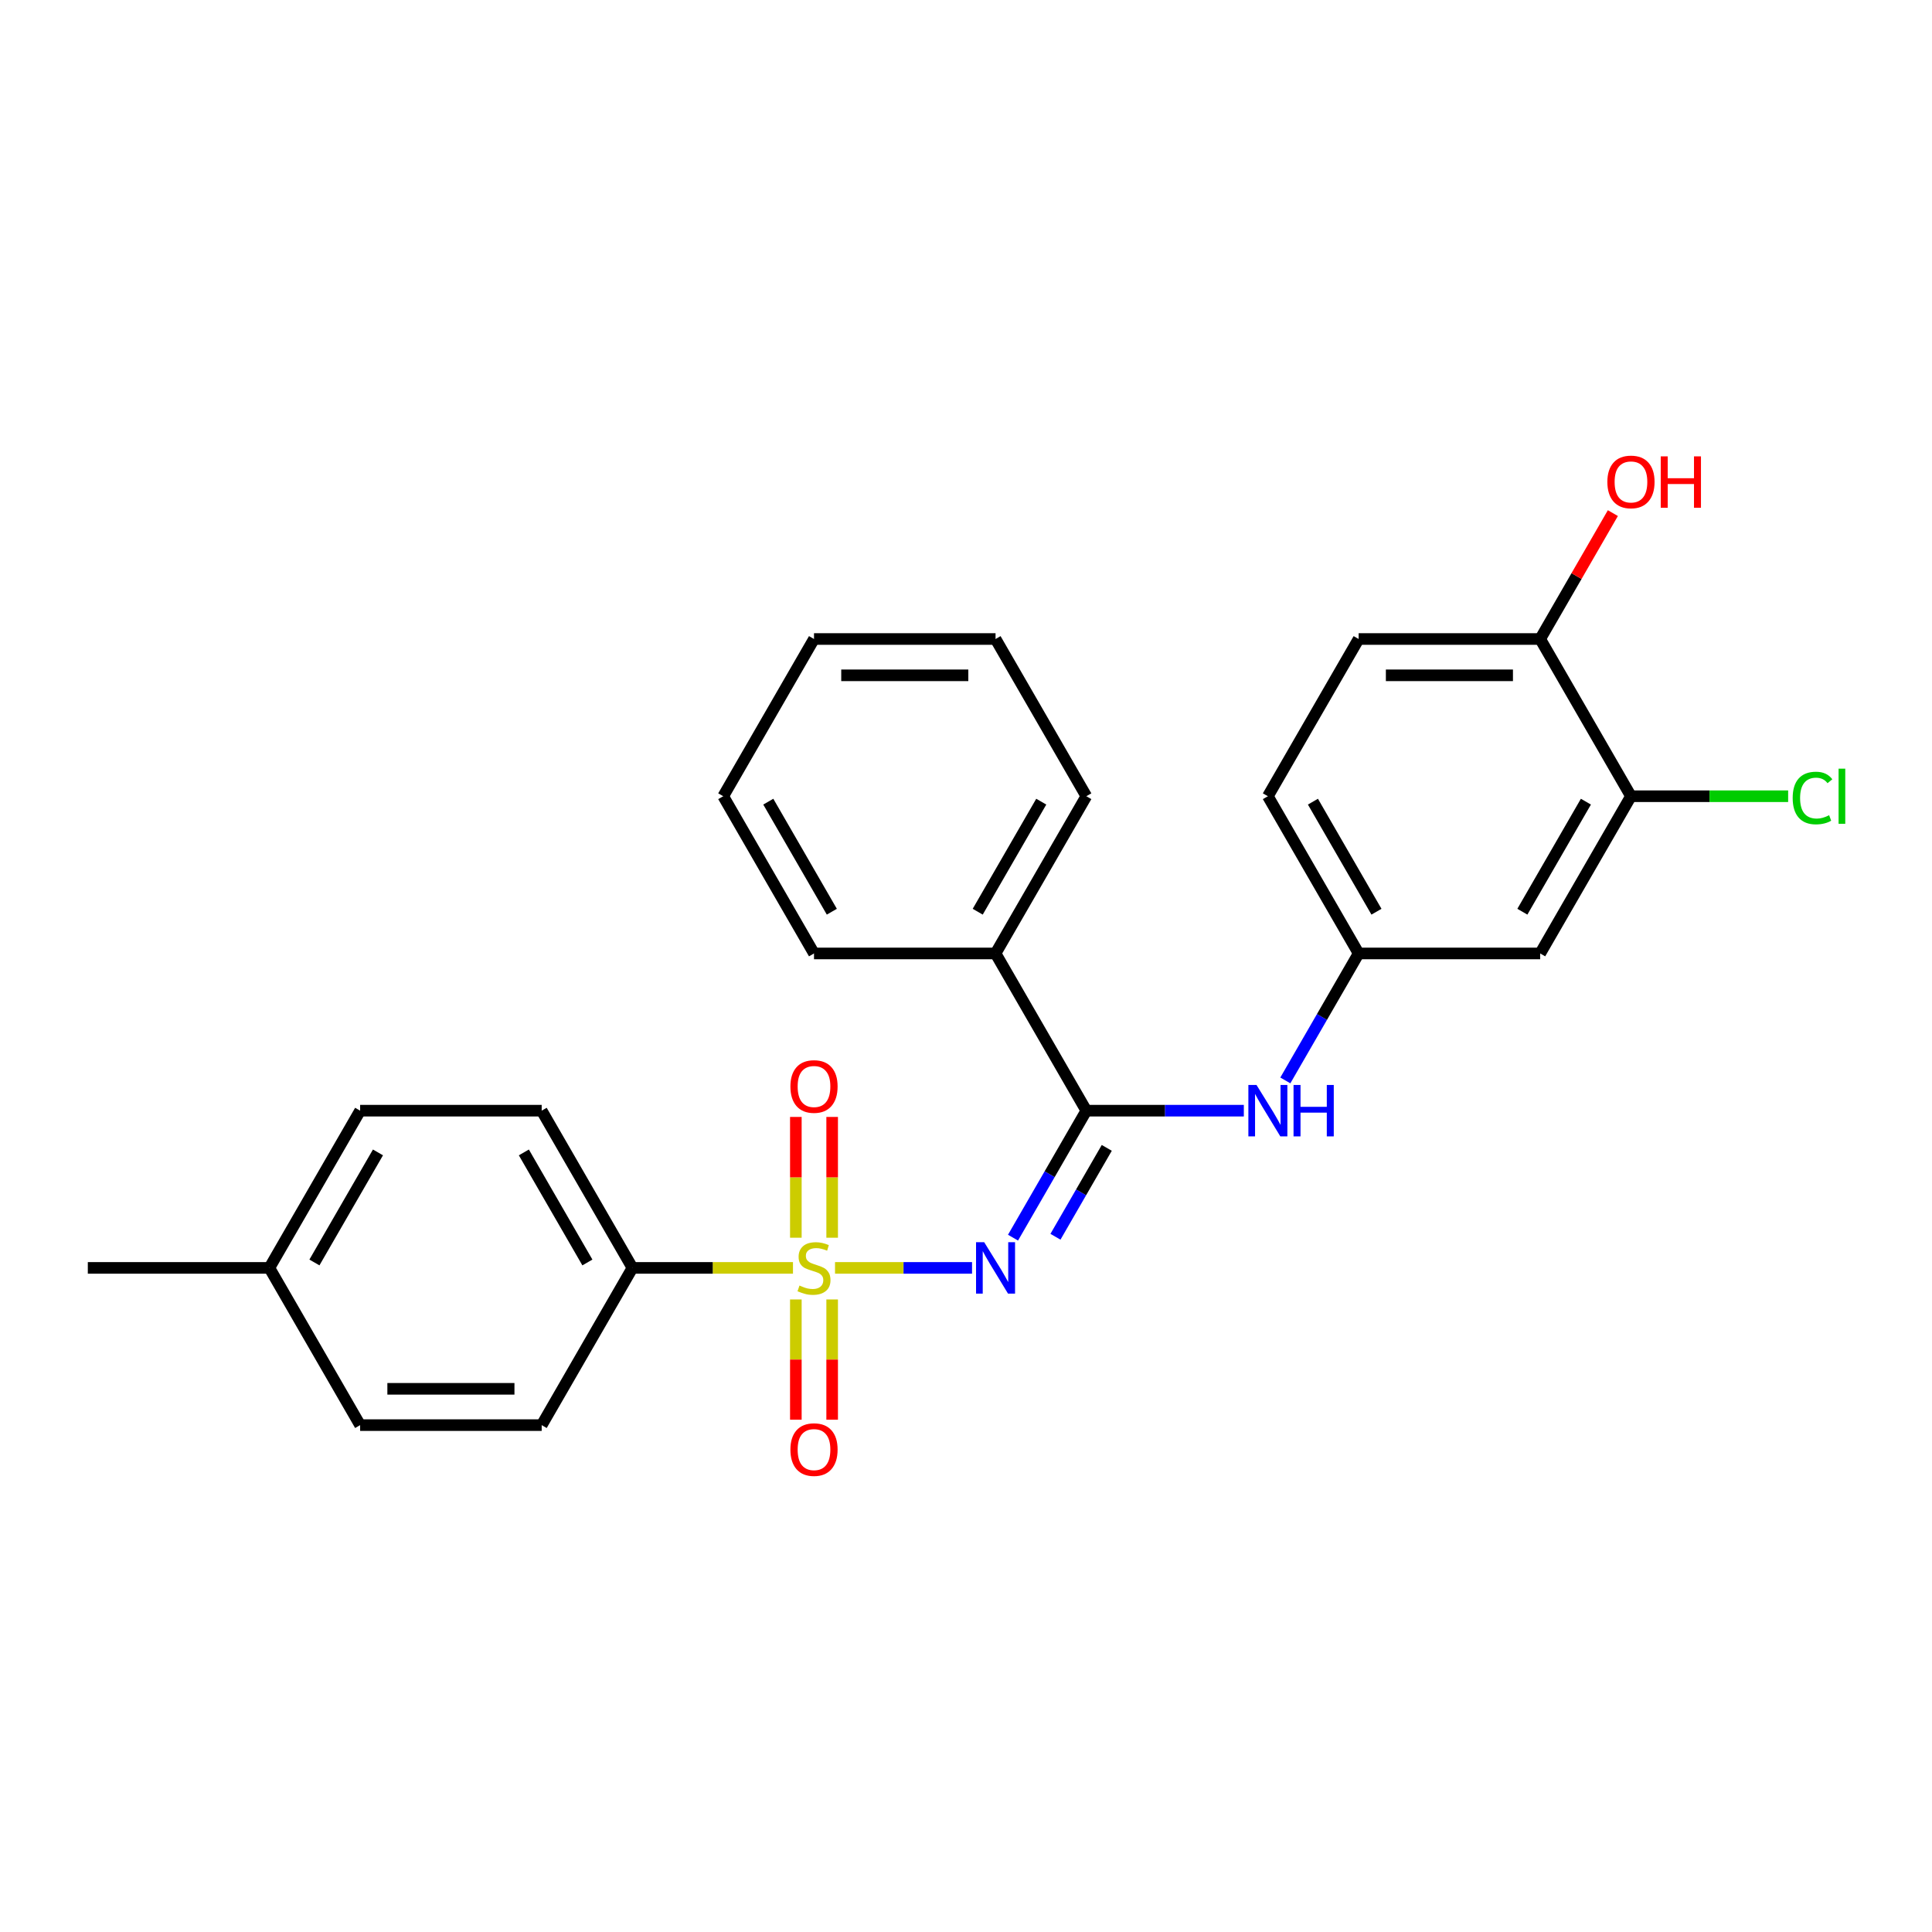 <?xml version='1.0' encoding='iso-8859-1'?>
<svg version='1.1' baseProfile='full'
              xmlns='http://www.w3.org/2000/svg'
                      xmlns:rdkit='http://www.rdkit.org/xml'
                      xmlns:xlink='http://www.w3.org/1999/xlink'
                  xml:space='preserve'
width='1000px' height='1000px' viewBox='0 0 1000 1000'>
<!-- END OF HEADER -->
<rect style='opacity:1.0;fill:#FFFFFF;stroke:none' width='1000' height='1000' x='0' y='0'> </rect>
<path class='bond-0' d='M 432.208,656.263 L 467.667,656.263' style='fill:none;fill-rule:evenodd;stroke:#CCCC00;stroke-width:6px;stroke-linecap:butt;stroke-linejoin:miter;stroke-opacity:1' />
<path class='bond-0' d='M 467.667,656.263 L 503.125,656.263' style='fill:none;fill-rule:evenodd;stroke:#0000FF;stroke-width:6px;stroke-linecap:butt;stroke-linejoin:miter;stroke-opacity:1' />
<path class='bond-3' d='M 410.445,656.263 L 368.902,656.263' style='fill:none;fill-rule:evenodd;stroke:#CCCC00;stroke-width:6px;stroke-linecap:butt;stroke-linejoin:miter;stroke-opacity:1' />
<path class='bond-3' d='M 368.902,656.263 L 327.359,656.263' style='fill:none;fill-rule:evenodd;stroke:#000000;stroke-width:6px;stroke-linecap:butt;stroke-linejoin:miter;stroke-opacity:1' />
<path class='bond-4' d='M 430.723,640.645 L 430.723,609.384' style='fill:none;fill-rule:evenodd;stroke:#CCCC00;stroke-width:6px;stroke-linecap:butt;stroke-linejoin:miter;stroke-opacity:1' />
<path class='bond-4' d='M 430.723,609.384 L 430.723,578.123' style='fill:none;fill-rule:evenodd;stroke:#FF0000;stroke-width:6px;stroke-linecap:butt;stroke-linejoin:miter;stroke-opacity:1' />
<path class='bond-4' d='M 411.93,640.645 L 411.93,609.384' style='fill:none;fill-rule:evenodd;stroke:#CCCC00;stroke-width:6px;stroke-linecap:butt;stroke-linejoin:miter;stroke-opacity:1' />
<path class='bond-4' d='M 411.93,609.384 L 411.93,578.123' style='fill:none;fill-rule:evenodd;stroke:#FF0000;stroke-width:6px;stroke-linecap:butt;stroke-linejoin:miter;stroke-opacity:1' />
<path class='bond-5' d='M 411.93,672.594 L 411.93,703.714' style='fill:none;fill-rule:evenodd;stroke:#CCCC00;stroke-width:6px;stroke-linecap:butt;stroke-linejoin:miter;stroke-opacity:1' />
<path class='bond-5' d='M 411.93,703.714 L 411.93,734.834' style='fill:none;fill-rule:evenodd;stroke:#FF0000;stroke-width:6px;stroke-linecap:butt;stroke-linejoin:miter;stroke-opacity:1' />
<path class='bond-5' d='M 430.723,672.594 L 430.723,703.714' style='fill:none;fill-rule:evenodd;stroke:#CCCC00;stroke-width:6px;stroke-linecap:butt;stroke-linejoin:miter;stroke-opacity:1' />
<path class='bond-5' d='M 430.723,703.714 L 430.723,734.834' style='fill:none;fill-rule:evenodd;stroke:#FF0000;stroke-width:6px;stroke-linecap:butt;stroke-linejoin:miter;stroke-opacity:1' />
<path class='bond-1' d='M 524.333,640.608 L 543.306,607.746' style='fill:none;fill-rule:evenodd;stroke:#0000FF;stroke-width:6px;stroke-linecap:butt;stroke-linejoin:miter;stroke-opacity:1' />
<path class='bond-1' d='M 543.306,607.746 L 562.279,574.884' style='fill:none;fill-rule:evenodd;stroke:#000000;stroke-width:6px;stroke-linecap:butt;stroke-linejoin:miter;stroke-opacity:1' />
<path class='bond-1' d='M 546.301,640.146 L 559.582,617.143' style='fill:none;fill-rule:evenodd;stroke:#0000FF;stroke-width:6px;stroke-linecap:butt;stroke-linejoin:miter;stroke-opacity:1' />
<path class='bond-1' d='M 559.582,617.143 L 572.863,594.139' style='fill:none;fill-rule:evenodd;stroke:#000000;stroke-width:6px;stroke-linecap:butt;stroke-linejoin:miter;stroke-opacity:1' />
<path class='bond-2' d='M 562.279,574.884 L 603.042,574.884' style='fill:none;fill-rule:evenodd;stroke:#000000;stroke-width:6px;stroke-linecap:butt;stroke-linejoin:miter;stroke-opacity:1' />
<path class='bond-2' d='M 603.042,574.884 L 643.805,574.884' style='fill:none;fill-rule:evenodd;stroke:#0000FF;stroke-width:6px;stroke-linecap:butt;stroke-linejoin:miter;stroke-opacity:1' />
<path class='bond-9' d='M 562.279,574.884 L 515.295,493.505' style='fill:none;fill-rule:evenodd;stroke:#000000;stroke-width:6px;stroke-linecap:butt;stroke-linejoin:miter;stroke-opacity:1' />
<path class='bond-8' d='M 665.285,559.229 L 684.258,526.367' style='fill:none;fill-rule:evenodd;stroke:#0000FF;stroke-width:6px;stroke-linecap:butt;stroke-linejoin:miter;stroke-opacity:1' />
<path class='bond-8' d='M 684.258,526.367 L 703.231,493.505' style='fill:none;fill-rule:evenodd;stroke:#000000;stroke-width:6px;stroke-linecap:butt;stroke-linejoin:miter;stroke-opacity:1' />
<path class='bond-11' d='M 327.359,656.263 L 280.375,574.884' style='fill:none;fill-rule:evenodd;stroke:#000000;stroke-width:6px;stroke-linecap:butt;stroke-linejoin:miter;stroke-opacity:1' />
<path class='bond-11' d='M 304.035,653.453 L 271.146,596.488' style='fill:none;fill-rule:evenodd;stroke:#000000;stroke-width:6px;stroke-linecap:butt;stroke-linejoin:miter;stroke-opacity:1' />
<path class='bond-12' d='M 327.359,656.263 L 280.375,737.641' style='fill:none;fill-rule:evenodd;stroke:#000000;stroke-width:6px;stroke-linecap:butt;stroke-linejoin:miter;stroke-opacity:1' />
<path class='bond-6' d='M 844.183,412.127 L 797.199,493.505' style='fill:none;fill-rule:evenodd;stroke:#000000;stroke-width:6px;stroke-linecap:butt;stroke-linejoin:miter;stroke-opacity:1' />
<path class='bond-6' d='M 820.859,414.937 L 787.971,471.902' style='fill:none;fill-rule:evenodd;stroke:#000000;stroke-width:6px;stroke-linecap:butt;stroke-linejoin:miter;stroke-opacity:1' />
<path class='bond-14' d='M 844.183,412.127 L 884.861,412.127' style='fill:none;fill-rule:evenodd;stroke:#000000;stroke-width:6px;stroke-linecap:butt;stroke-linejoin:miter;stroke-opacity:1' />
<path class='bond-14' d='M 884.861,412.127 L 925.54,412.127' style='fill:none;fill-rule:evenodd;stroke:#00CC00;stroke-width:6px;stroke-linecap:butt;stroke-linejoin:miter;stroke-opacity:1' />
<path class='bond-28' d='M 844.183,412.127 L 797.199,330.748' style='fill:none;fill-rule:evenodd;stroke:#000000;stroke-width:6px;stroke-linecap:butt;stroke-linejoin:miter;stroke-opacity:1' />
<path class='bond-7' d='M 797.199,493.505 L 703.231,493.505' style='fill:none;fill-rule:evenodd;stroke:#000000;stroke-width:6px;stroke-linecap:butt;stroke-linejoin:miter;stroke-opacity:1' />
<path class='bond-15' d='M 703.231,493.505 L 656.247,412.127' style='fill:none;fill-rule:evenodd;stroke:#000000;stroke-width:6px;stroke-linecap:butt;stroke-linejoin:miter;stroke-opacity:1' />
<path class='bond-15' d='M 712.459,471.902 L 679.57,414.937' style='fill:none;fill-rule:evenodd;stroke:#000000;stroke-width:6px;stroke-linecap:butt;stroke-linejoin:miter;stroke-opacity:1' />
<path class='bond-20' d='M 515.295,493.505 L 562.279,412.127' style='fill:none;fill-rule:evenodd;stroke:#000000;stroke-width:6px;stroke-linecap:butt;stroke-linejoin:miter;stroke-opacity:1' />
<path class='bond-20' d='M 506.066,471.902 L 538.955,414.937' style='fill:none;fill-rule:evenodd;stroke:#000000;stroke-width:6px;stroke-linecap:butt;stroke-linejoin:miter;stroke-opacity:1' />
<path class='bond-21' d='M 515.295,493.505 L 421.327,493.505' style='fill:none;fill-rule:evenodd;stroke:#000000;stroke-width:6px;stroke-linecap:butt;stroke-linejoin:miter;stroke-opacity:1' />
<path class='bond-10' d='M 797.199,330.748 L 703.231,330.748' style='fill:none;fill-rule:evenodd;stroke:#000000;stroke-width:6px;stroke-linecap:butt;stroke-linejoin:miter;stroke-opacity:1' />
<path class='bond-10' d='M 783.103,349.542 L 717.326,349.542' style='fill:none;fill-rule:evenodd;stroke:#000000;stroke-width:6px;stroke-linecap:butt;stroke-linejoin:miter;stroke-opacity:1' />
<path class='bond-19' d='M 797.199,330.748 L 816.009,298.168' style='fill:none;fill-rule:evenodd;stroke:#000000;stroke-width:6px;stroke-linecap:butt;stroke-linejoin:miter;stroke-opacity:1' />
<path class='bond-19' d='M 816.009,298.168 L 834.819,265.588' style='fill:none;fill-rule:evenodd;stroke:#FF0000;stroke-width:6px;stroke-linecap:butt;stroke-linejoin:miter;stroke-opacity:1' />
<path class='bond-16' d='M 280.375,574.884 L 186.407,574.884' style='fill:none;fill-rule:evenodd;stroke:#000000;stroke-width:6px;stroke-linecap:butt;stroke-linejoin:miter;stroke-opacity:1' />
<path class='bond-17' d='M 280.375,737.641 L 186.407,737.641' style='fill:none;fill-rule:evenodd;stroke:#000000;stroke-width:6px;stroke-linecap:butt;stroke-linejoin:miter;stroke-opacity:1' />
<path class='bond-17' d='M 266.279,718.848 L 200.502,718.848' style='fill:none;fill-rule:evenodd;stroke:#000000;stroke-width:6px;stroke-linecap:butt;stroke-linejoin:miter;stroke-opacity:1' />
<path class='bond-13' d='M 703.231,330.748 L 656.247,412.127' style='fill:none;fill-rule:evenodd;stroke:#000000;stroke-width:6px;stroke-linecap:butt;stroke-linejoin:miter;stroke-opacity:1' />
<path class='bond-26' d='M 186.407,574.884 L 139.423,656.263' style='fill:none;fill-rule:evenodd;stroke:#000000;stroke-width:6px;stroke-linecap:butt;stroke-linejoin:miter;stroke-opacity:1' />
<path class='bond-26' d='M 195.635,596.488 L 162.746,653.453' style='fill:none;fill-rule:evenodd;stroke:#000000;stroke-width:6px;stroke-linecap:butt;stroke-linejoin:miter;stroke-opacity:1' />
<path class='bond-18' d='M 186.407,737.641 L 139.423,656.263' style='fill:none;fill-rule:evenodd;stroke:#000000;stroke-width:6px;stroke-linecap:butt;stroke-linejoin:miter;stroke-opacity:1' />
<path class='bond-22' d='M 139.423,656.263 L 45.455,656.263' style='fill:none;fill-rule:evenodd;stroke:#000000;stroke-width:6px;stroke-linecap:butt;stroke-linejoin:miter;stroke-opacity:1' />
<path class='bond-23' d='M 562.279,412.127 L 515.295,330.748' style='fill:none;fill-rule:evenodd;stroke:#000000;stroke-width:6px;stroke-linecap:butt;stroke-linejoin:miter;stroke-opacity:1' />
<path class='bond-24' d='M 421.327,493.505 L 374.343,412.127' style='fill:none;fill-rule:evenodd;stroke:#000000;stroke-width:6px;stroke-linecap:butt;stroke-linejoin:miter;stroke-opacity:1' />
<path class='bond-24' d='M 430.555,471.902 L 397.666,414.937' style='fill:none;fill-rule:evenodd;stroke:#000000;stroke-width:6px;stroke-linecap:butt;stroke-linejoin:miter;stroke-opacity:1' />
<path class='bond-27' d='M 515.295,330.748 L 421.327,330.748' style='fill:none;fill-rule:evenodd;stroke:#000000;stroke-width:6px;stroke-linecap:butt;stroke-linejoin:miter;stroke-opacity:1' />
<path class='bond-27' d='M 501.199,349.542 L 435.422,349.542' style='fill:none;fill-rule:evenodd;stroke:#000000;stroke-width:6px;stroke-linecap:butt;stroke-linejoin:miter;stroke-opacity:1' />
<path class='bond-25' d='M 374.343,412.127 L 421.327,330.748' style='fill:none;fill-rule:evenodd;stroke:#000000;stroke-width:6px;stroke-linecap:butt;stroke-linejoin:miter;stroke-opacity:1' />
<path  class='atom-0' d='M 413.809 665.396
Q 414.11 665.509, 415.35 666.035
Q 416.591 666.562, 417.944 666.9
Q 419.334 667.201, 420.688 667.201
Q 423.206 667.201, 424.672 665.998
Q 426.138 664.757, 426.138 662.615
Q 426.138 661.149, 425.386 660.247
Q 424.672 659.345, 423.544 658.856
Q 422.417 658.368, 420.537 657.804
Q 418.169 657.09, 416.741 656.413
Q 415.35 655.737, 414.335 654.308
Q 413.358 652.88, 413.358 650.474
Q 413.358 647.129, 415.613 645.062
Q 417.906 642.994, 422.417 642.994
Q 425.499 642.994, 428.994 644.46
L 428.13 647.355
Q 424.935 646.039, 422.529 646.039
Q 419.936 646.039, 418.508 647.129
Q 417.079 648.182, 417.117 650.023
Q 417.117 651.452, 417.831 652.316
Q 418.583 653.181, 419.635 653.669
Q 420.725 654.158, 422.529 654.722
Q 424.935 655.473, 426.363 656.225
Q 427.792 656.977, 428.806 658.518
Q 429.859 660.021, 429.859 662.615
Q 429.859 666.299, 427.378 668.291
Q 424.935 670.245, 420.838 670.245
Q 418.47 670.245, 416.666 669.719
Q 414.899 669.23, 412.794 668.366
L 413.809 665.396
' fill='#CCCC00'/>
<path  class='atom-1' d='M 509.412 642.957
L 518.132 657.052
Q 518.997 658.443, 520.388 660.961
Q 521.778 663.48, 521.854 663.63
L 521.854 642.957
L 525.387 642.957
L 525.387 669.569
L 521.741 669.569
L 512.382 654.158
Q 511.292 652.354, 510.126 650.286
Q 508.999 648.219, 508.66 647.58
L 508.66 669.569
L 505.202 669.569
L 505.202 642.957
L 509.412 642.957
' fill='#0000FF'/>
<path  class='atom-3' d='M 650.364 561.578
L 659.084 575.673
Q 659.949 577.064, 661.34 579.582
Q 662.73 582.101, 662.806 582.251
L 662.806 561.578
L 666.339 561.578
L 666.339 588.19
L 662.693 588.19
L 653.334 572.779
Q 652.244 570.975, 651.078 568.908
Q 649.951 566.84, 649.613 566.201
L 649.613 588.19
L 646.154 588.19
L 646.154 561.578
L 650.364 561.578
' fill='#0000FF'/>
<path  class='atom-3' d='M 669.534 561.578
L 673.142 561.578
L 673.142 572.892
L 686.749 572.892
L 686.749 561.578
L 690.357 561.578
L 690.357 588.19
L 686.749 588.19
L 686.749 575.899
L 673.142 575.899
L 673.142 588.19
L 669.534 588.19
L 669.534 561.578
' fill='#0000FF'/>
<path  class='atom-5' d='M 409.111 562.37
Q 409.111 555.98, 412.268 552.409
Q 415.425 548.839, 421.327 548.839
Q 427.228 548.839, 430.385 552.409
Q 433.542 555.98, 433.542 562.37
Q 433.542 568.835, 430.348 572.518
Q 427.153 576.164, 421.327 576.164
Q 415.463 576.164, 412.268 572.518
Q 409.111 568.873, 409.111 562.37
M 421.327 573.157
Q 425.386 573.157, 427.566 570.451
Q 429.784 567.707, 429.784 562.37
Q 429.784 557.145, 427.566 554.514
Q 425.386 551.846, 421.327 551.846
Q 417.267 551.846, 415.05 554.477
Q 412.869 557.108, 412.869 562.37
Q 412.869 567.745, 415.05 570.451
Q 417.267 573.157, 421.327 573.157
' fill='#FF0000'/>
<path  class='atom-6' d='M 409.111 750.306
Q 409.111 743.916, 412.268 740.345
Q 415.425 736.775, 421.327 736.775
Q 427.228 736.775, 430.385 740.345
Q 433.542 743.916, 433.542 750.306
Q 433.542 756.771, 430.348 760.455
Q 427.153 764.1, 421.327 764.1
Q 415.463 764.1, 412.268 760.455
Q 409.111 756.809, 409.111 750.306
M 421.327 761.093
Q 425.386 761.093, 427.566 758.387
Q 429.784 755.643, 429.784 750.306
Q 429.784 745.081, 427.566 742.45
Q 425.386 739.782, 421.327 739.782
Q 417.267 739.782, 415.05 742.413
Q 412.869 745.044, 412.869 750.306
Q 412.869 755.681, 415.05 758.387
Q 417.267 761.093, 421.327 761.093
' fill='#FF0000'/>
<path  class='atom-15' d='M 927.889 413.048
Q 927.889 406.432, 930.972 402.974
Q 934.091 399.479, 939.992 399.479
Q 945.48 399.479, 948.412 403.35
L 945.931 405.38
Q 943.789 402.561, 939.992 402.561
Q 935.971 402.561, 933.828 405.267
Q 931.723 407.936, 931.723 413.048
Q 931.723 418.31, 933.903 421.016
Q 936.121 423.722, 940.406 423.722
Q 943.338 423.722, 946.758 421.956
L 947.811 424.775
Q 946.42 425.677, 944.315 426.203
Q 942.21 426.729, 939.88 426.729
Q 934.091 426.729, 930.972 423.196
Q 927.889 419.663, 927.889 413.048
' fill='#00CC00'/>
<path  class='atom-15' d='M 951.645 397.862
L 955.103 397.862
L 955.103 426.391
L 951.645 426.391
L 951.645 397.862
' fill='#00CC00'/>
<path  class='atom-20' d='M 831.967 249.445
Q 831.967 243.055, 835.124 239.484
Q 838.281 235.913, 844.183 235.913
Q 850.084 235.913, 853.241 239.484
Q 856.399 243.055, 856.399 249.445
Q 856.399 255.91, 853.204 259.593
Q 850.009 263.239, 844.183 263.239
Q 838.319 263.239, 835.124 259.593
Q 831.967 255.947, 831.967 249.445
M 844.183 260.232
Q 848.242 260.232, 850.422 257.526
Q 852.64 254.782, 852.64 249.445
Q 852.64 244.22, 850.422 241.589
Q 848.242 238.92, 844.183 238.92
Q 840.123 238.92, 837.906 241.551
Q 835.726 244.182, 835.726 249.445
Q 835.726 254.819, 837.906 257.526
Q 840.123 260.232, 844.183 260.232
' fill='#FF0000'/>
<path  class='atom-20' d='M 859.593 236.214
L 863.202 236.214
L 863.202 247.528
L 876.808 247.528
L 876.808 236.214
L 880.417 236.214
L 880.417 262.826
L 876.808 262.826
L 876.808 250.535
L 863.202 250.535
L 863.202 262.826
L 859.593 262.826
L 859.593 236.214
' fill='#FF0000'/>
</svg>

